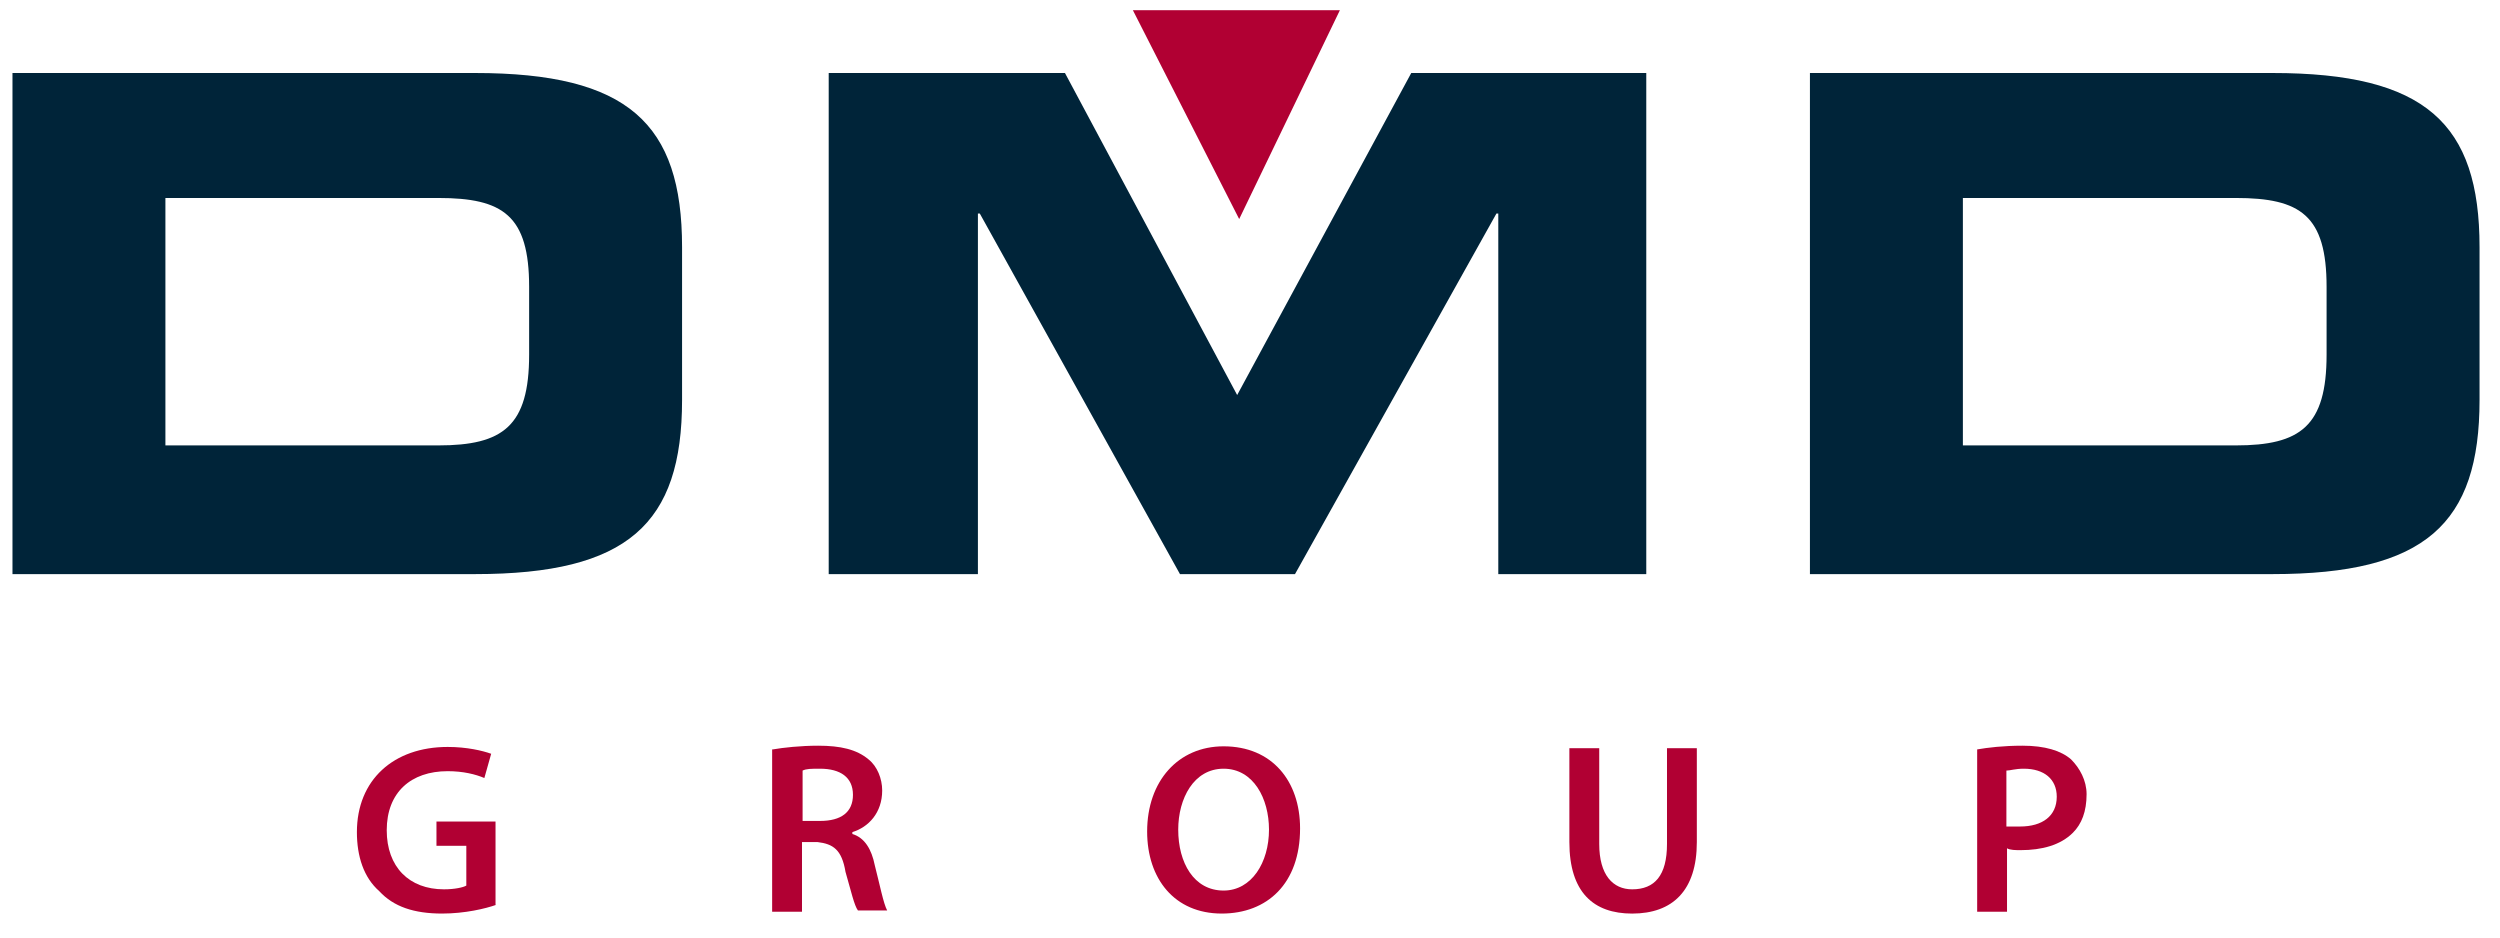 <svg width="104" height="39" viewBox="0 0 104 39" fill="none" xmlns="http://www.w3.org/2000/svg">
<g id="Group">
<path id="Vector" fill-rule="evenodd" clip-rule="evenodd" d="M6.881 18.529H18.235C20.925 18.529 22.012 17.728 22.012 14.753V11.934C22.012 8.96 20.925 8.236 18.235 8.236H6.881V18.529ZM0.519 3.037H19.762C26.124 3.037 28.374 5.132 28.374 10.279V16.641C28.374 21.788 26.124 23.883 19.762 23.883H0.519V3.037Z" fill="#002439"/>
<path id="Vector_2" fill-rule="evenodd" clip-rule="evenodd" d="M34.474 3.037H44.302L51.466 16.434L58.708 3.037H68.485V23.883H62.329V8.882H62.252L53.872 23.883H49.087L40.759 8.882H40.681V23.883H34.474V3.037Z" fill="#002439"/>
<path id="Vector_3" fill-rule="evenodd" clip-rule="evenodd" d="M81.656 18.529H93.01C95.7 18.529 96.786 17.728 96.786 14.753V11.934C96.786 8.96 95.7 8.236 93.01 8.236H81.656V18.529ZM75.293 3.037H94.536C100.898 3.037 103.149 5.132 103.149 10.279V16.641C103.149 21.788 100.898 23.883 94.536 23.883H75.293V3.037Z" fill="#002439"/>
<path id="Vector_4" fill-rule="evenodd" clip-rule="evenodd" d="M20.64 37.642C20.201 37.797 19.347 38.004 18.39 38.004C17.226 38.004 16.373 37.72 15.778 37.073C15.131 36.504 14.847 35.625 14.847 34.616C14.847 32.444 16.373 31.073 18.623 31.073C19.425 31.073 20.071 31.228 20.433 31.357L20.149 32.366C19.787 32.211 19.269 32.081 18.623 32.081C17.097 32.081 16.088 32.961 16.088 34.538C16.088 36.065 17.019 36.996 18.468 36.996C18.907 36.996 19.269 36.918 19.399 36.84V35.185H18.157V34.176H20.614V37.642H20.64Z" fill="#B10033"/>
<path id="Vector_5" fill-rule="evenodd" clip-rule="evenodd" d="M33.388 34.151H34.113C34.992 34.151 35.483 33.788 35.483 33.064C35.483 32.34 34.966 31.978 34.113 31.978C33.751 31.978 33.544 31.978 33.388 32.056V34.151ZM32.147 31.176C32.587 31.099 33.311 31.021 34.035 31.021C34.966 31.021 35.639 31.176 36.13 31.59C36.492 31.875 36.699 32.392 36.699 32.883C36.699 33.814 36.13 34.409 35.458 34.616V34.694C35.975 34.849 36.259 35.34 36.389 35.987C36.596 36.789 36.751 37.59 36.906 37.875H35.69C35.535 37.668 35.406 37.073 35.173 36.271C35.018 35.34 34.656 35.108 34.009 35.03H33.363V37.927H32.121V31.176H32.147Z" fill="#B10033"/>
<path id="Vector_6" fill-rule="evenodd" clip-rule="evenodd" d="M50.902 37.047C52.066 37.047 52.79 35.883 52.79 34.513C52.79 33.219 52.144 31.978 50.902 31.978C49.66 31.978 49.014 33.219 49.014 34.513C49.014 35.883 49.66 37.047 50.902 37.047ZM50.824 38.004C48.859 38.004 47.721 36.556 47.721 34.59C47.721 32.495 49.014 31.047 50.902 31.047C52.919 31.047 54.083 32.495 54.083 34.461C54.083 36.763 52.712 38.004 50.824 38.004Z" fill="#B10033"/>
<path id="Vector_7" fill-rule="evenodd" clip-rule="evenodd" d="M66.528 31.125V35.108C66.528 36.401 67.097 36.996 67.898 36.996C68.829 36.996 69.347 36.427 69.347 35.108V31.125H70.588V35.03C70.588 37.048 69.58 38.005 67.898 38.005C66.295 38.005 65.286 37.125 65.286 35.03V31.125H66.528Z" fill="#B10033"/>
<path id="Vector_8" fill-rule="evenodd" clip-rule="evenodd" d="M83.466 34.383C83.621 34.383 83.828 34.383 84.035 34.383C84.966 34.383 85.561 33.944 85.561 33.142C85.561 32.418 85.043 31.978 84.19 31.978C83.828 31.978 83.621 32.056 83.466 32.056V34.383ZM82.25 31.176C82.69 31.099 83.336 31.021 84.138 31.021C85.069 31.021 85.742 31.228 86.156 31.59C86.518 31.952 86.802 32.469 86.802 33.038C86.802 33.763 86.595 34.28 86.233 34.642C85.716 35.159 84.94 35.366 84.061 35.366C83.854 35.366 83.621 35.366 83.492 35.289V37.927H82.25V31.176Z" fill="#B10033"/>
<path id="Vector_9" fill-rule="evenodd" clip-rule="evenodd" d="M47.127 0.423L51.55 9.113L55.74 0.423H47.127Z" fill="#B10033"/>
</g>
</svg>

